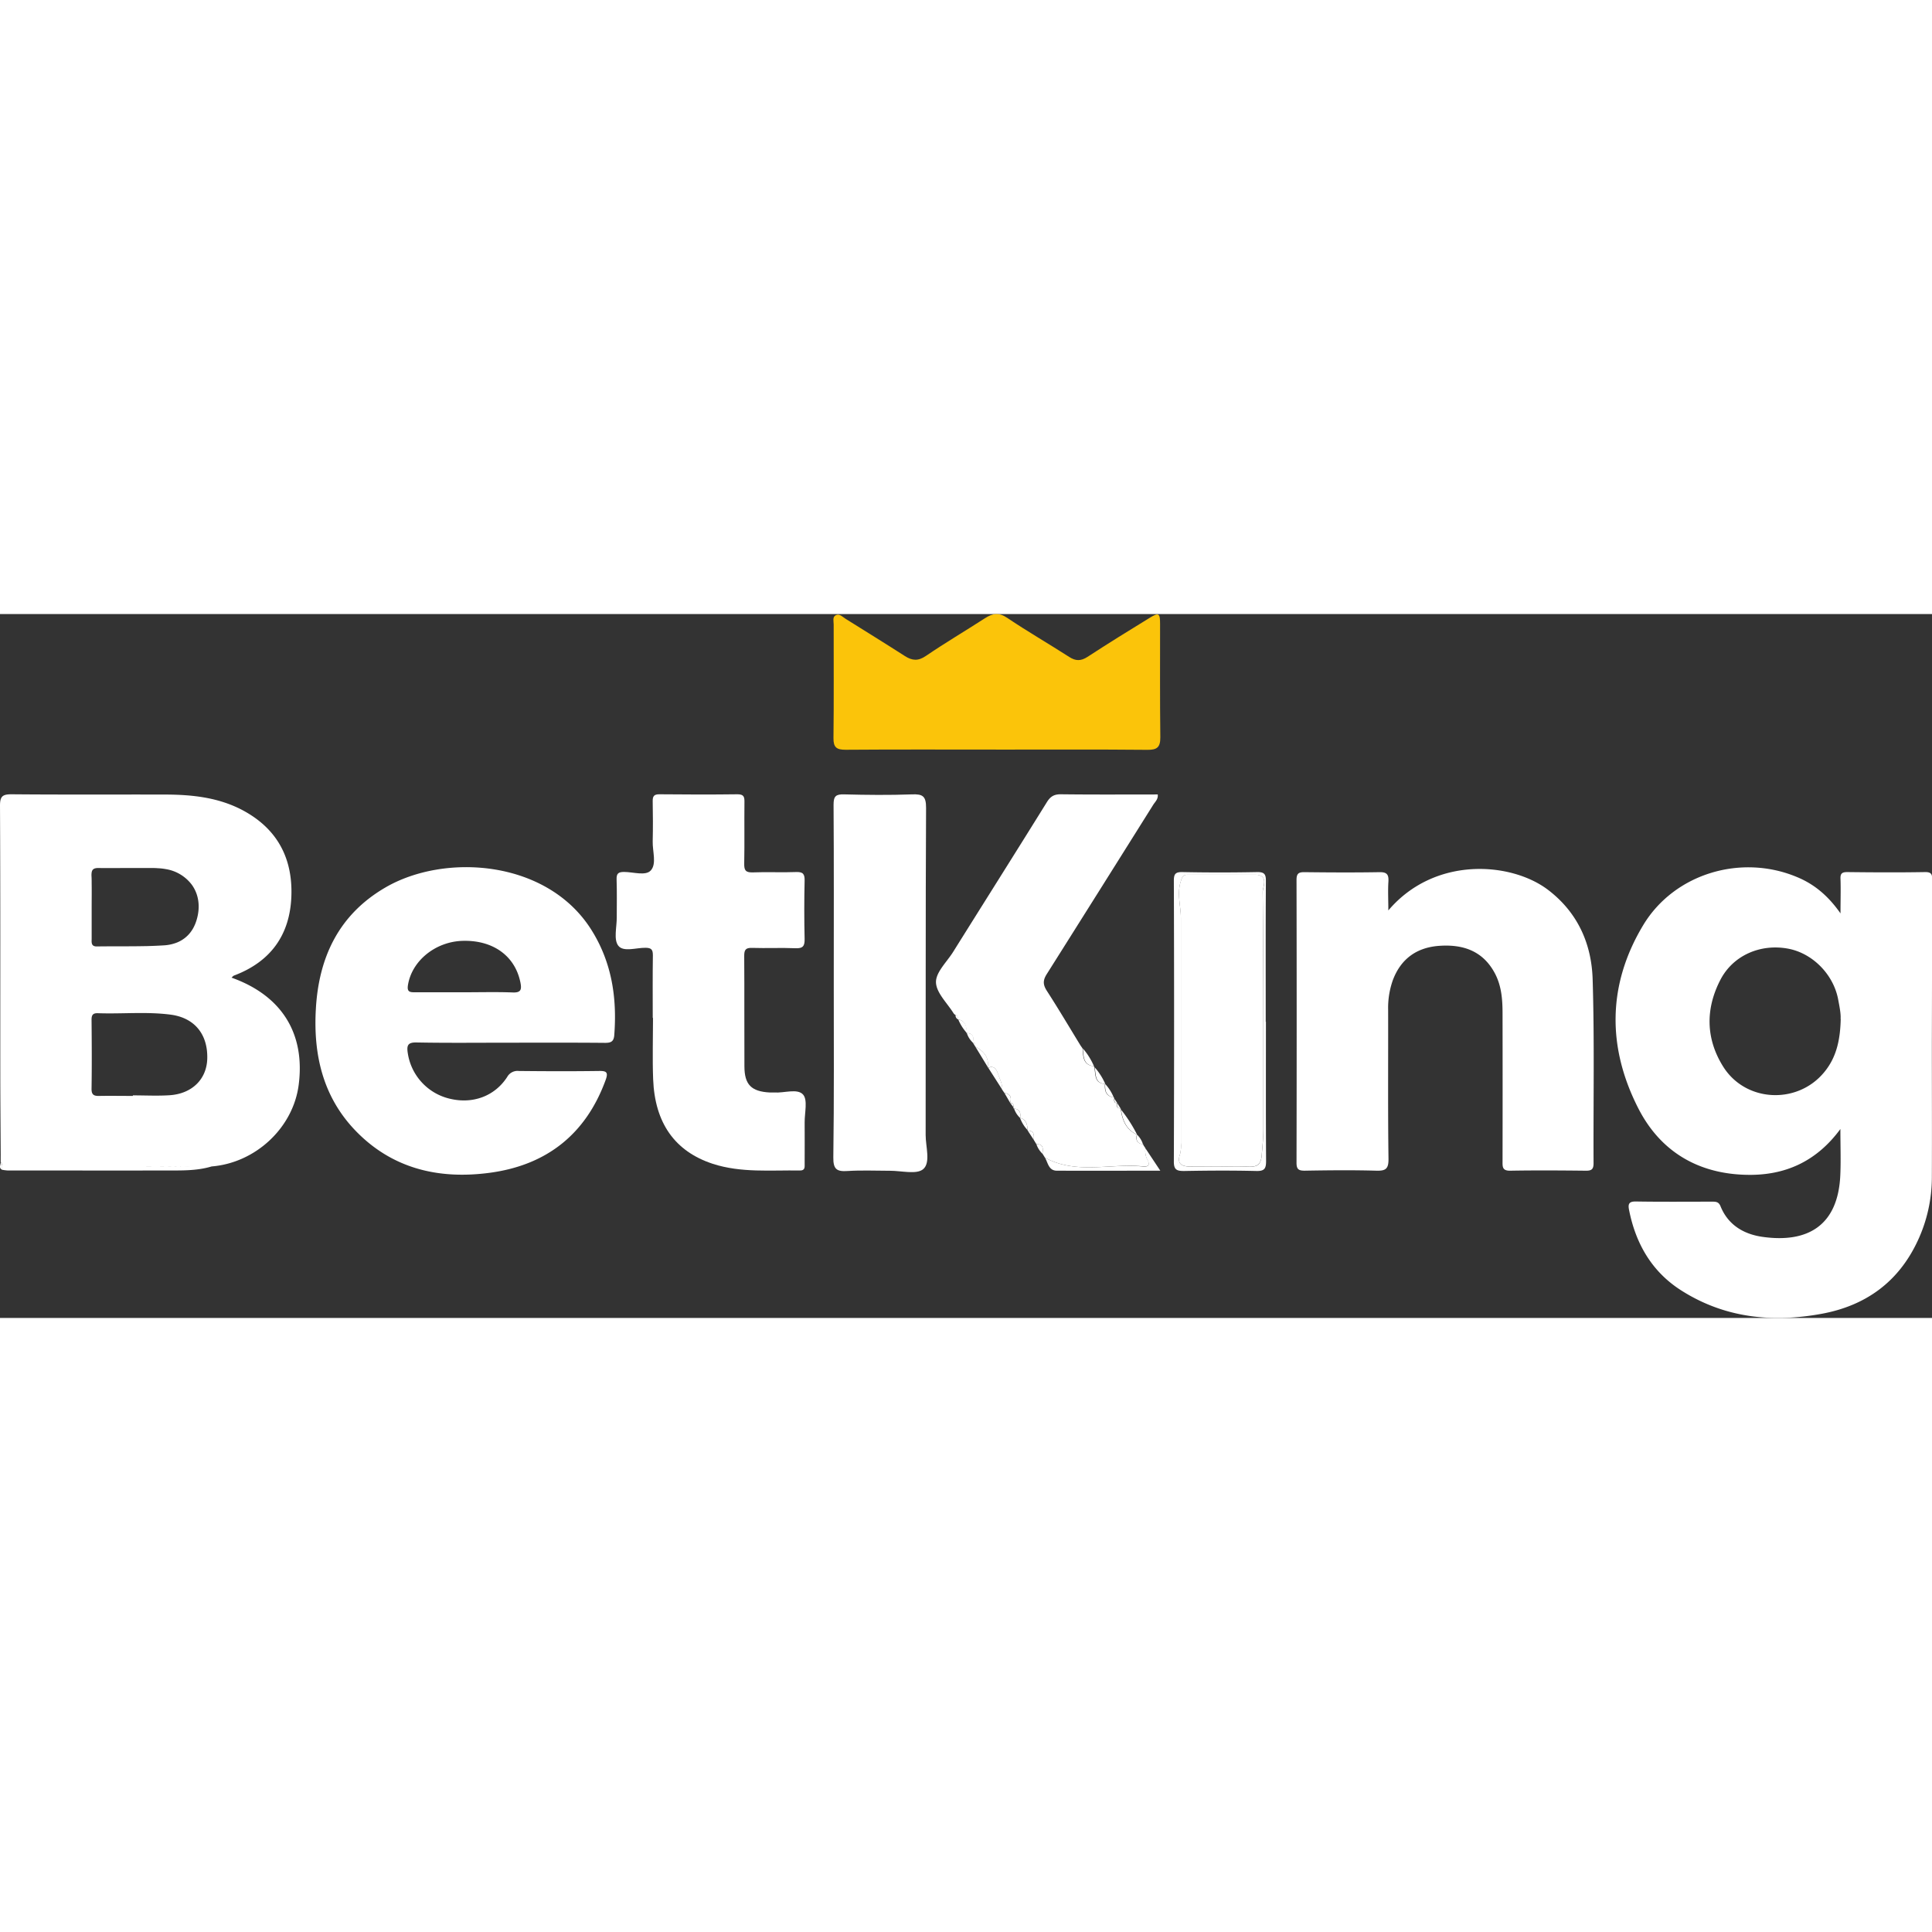 <?xml version="1.0"?>
<svg xmlns="http://www.w3.org/2000/svg" viewBox="0 0 866.96 315.87" width="150" height="150"><rect x="0" y="0" width="866.96" height="315.87" fill="#333333" stroke="none"/><defs><style>.cls-1{fill:#fff;}.cls-2{fill:#fbc40a;}</style></defs><g id="&#x421;&#x43B;&#x43E;&#x439;_2" data-name="&#x421;&#x43B;&#x43E;&#x439; 2"><g id="&#x421;&#x43B;&#x43E;&#x439;_1-2" data-name="&#x421;&#x43B;&#x43E;&#x439; 1"><path class="cls-1" d="M623,133c20.8-24.54,55.23-21.75,71.68-9.22,13.31,10.14,19.53,24.21,20,40.17.84,27.47.28,55,.41,82.46,0,2.63-.79,3.41-3.4,3.38-11.33-.12-22.66-.2-34,0-3.69.07-3.44-1.92-3.44-4.39q.06-33,0-66c0-6.19-.4-12.31-3.35-18-5.35-10.23-14.35-13.28-25.09-12.51-10.07.72-17.17,5.81-20.77,15.34a37,37,0,0,0-2.13,13.23c.06,22.32-.14,44.65.16,67,.06,4.65-1.37,5.44-5.58,5.32-10.65-.3-21.32-.18-32,0-2.73,0-3.7-.59-3.69-3.56q.13-63.46,0-126.94c0-3,1.09-3.49,3.74-3.45,11.16.13,22.33.19,33.49,0,3.47-.07,4.18,1.19,4,4.3C622.77,124,623,128,623,133Z"/><path class="cls-1" d="M292.91,181.22c0-9.33-.08-18.66.06-28,0-2.55-.55-3.42-3.27-3.46-4.24-.06-10.05,2.06-12.3-1-2.09-2.82-.61-8.32-.64-12.65,0-5.66.12-11.32-.07-17-.09-2.64.73-3.38,3.35-3.38,4.11,0,9.67,1.89,12-.68,2.7-3,.74-8.55.85-13,.14-6,.12-12,0-18-.05-2.31.58-3.19,3.06-3.17,11.66.12,23.32.15,35,0,2.93,0,3.14,1.25,3.11,3.58-.1,9.15.08,18.32-.1,27.47-.06,3,.57,4.09,3.79,4,6.49-.27,13,.1,19.48-.16,3.18-.12,3.9.93,3.83,3.95q-.3,13,0,26c.08,3.17-.67,4.39-4.08,4.24-6.49-.28-13,.06-19.49-.15-2.91-.1-3.55.9-3.53,3.65.12,16.49,0,33,.09,49.46,0,8.3,3.13,11.35,11.45,11.78.67,0,1.34,0,2,0,4.43.29,10.32-1.92,12.86.92,2.18,2.44.68,8.21.72,12.51.05,6.16,0,12.32,0,18.49,0,1.49.26,3.11-2.09,3.08-13.12-.21-26.39,1.14-39.15-3-17-5.59-26-18.27-26.75-38-.35-9.14-.06-18.32-.06-27.47Z"/><path class="cls-1" d="M468.91,243.92l-1.08-1.72c.1-2.09.65-4.46-2.76-4.3l-1.16-1.9c0-2,.42-4.23-2.71-4.17l-.14-.31c0-2.51-.56-4.67-3.35-5.47l.05.08c.37-2.22-.07-3.93-2.71-4.22a.4.4,0,0,1-.26-.58c0-1,.09-2-1.37-1.8l-.13-.21c.78-2.42.09-4-2.57-4.42l-1-1.44c.12-2.67-1.19-5-2-7.39-.63-1.88-1.79-3.56-4.31-2.47l-.19-.27c.61-4.58-1.9-7.27-5.61-9.22l0,.07c.14-1,.09-1.83-1.19-1.91l.34-.32-.32.34c.69-2.43.21-4.12-2.7-4.29l0,0c-.08-2.82-.44-5.45-3.89-6.12v0a1.77,1.77,0,0,0-1.17-2,3.27,3.27,0,0,1-.73-.65c-2.86-4.65-7.84-9.27-7.94-14-.1-4.48,4.87-9.11,7.69-13.61,14-22.4,28.13-44.75,42.07-67.21,1.6-2.57,3.25-3.56,6.31-3.53,14.46.18,28.93.08,43.44.08.26,2.09-1.13,3.25-2,4.59q-23.82,38-47.79,76c-1.8,2.83-1.74,4.75,0,7.49,5.21,8.07,10.11,16.35,15.13,24.55l.9,1.3h0c.38,3.47,0,7.4,5,8l.23.13,0,.26c.77,3.06-.19,7.23,4.83,7.58v0c-.22,3,.36,5.42,3.83,6.05a.38.38,0,0,1,.3.56c-.05,1-.05,2,1.33,2h0c-.56,1.44,0,2.23,1.47,2.41l.27.18-.06.33c.62,4.87,2.44,9,7.19,11.22l0-.06c-.56,2.33-.07,4,2.66,4.32l.25.14,0,.29c.34.49.67,1,1,1.49l-.05-.08A8.09,8.09,0,0,0,515,245c1.29,2.34,0,3.07-2.05,2.85C498.26,246.38,483,251.66,468.91,243.92Z"/><path class="cls-2" d="M446.93,60.82c-22.49,0-45-.09-67.47.08-4,0-5.5-1-5.45-5.24.21-17,.06-34,.09-51,0-1.43-.62-3.33.94-4.13,1.72-.88,3,.75,4.4,1.6,8.88,5.56,17.8,11.06,26.62,16.72,3.3,2.12,6,2.31,9.47-.09C424.18,12.88,433.22,7.54,442,1.87c3.35-2.16,6.17-2.73,9.93-.19,9.09,6.14,18.63,11.62,27.85,17.56,2.93,1.89,5.26,1.89,8.19,0,9.21-6,18.53-11.79,27.9-17.52,4.11-2.52,4.69-2.14,4.7,2.66,0,17-.09,34,.11,51,0,4.45-1.5,5.59-5.82,5.55-22.65-.21-45.31-.1-68-.1Z"/><path class="cls-1" d="M374.14,164.94c0-26.46.09-52.93-.09-79.38,0-3.82,1-4.73,4.73-4.64,10.14.27,20.31.37,30.45,0,4.84-.19,6.35.78,6.33,6.07-.25,48.92-.12,97.85-.19,146.77,0,5.27,2.3,12.32-1.05,15.29-2.93,2.59-9.84.74-15,.77-6.32,0-12.67-.3-19,.11-4.84.33-6.45-.79-6.38-6.1C374.31,217.52,374.14,191.23,374.14,164.94Z"/><path class="cls-1" d="M568.07,182.93c0,20.83-.07,41.65.07,62.47,0,3.34-.64,4.6-4.31,4.52-10.82-.26-21.66-.2-32.48,0-3.24,0-4.61-.48-4.6-4.25q.22-63,0-125.94c0-3,.61-4,3.82-3.94q16.74.33,33.48,0c3.39-.07,4.06,1,4,4.19-.14,21-.07,42-.07,63Zm-20.26,65c4,0,8-.16,12,.05s6-.45,6.39-5.22c.28-3.78.72-7.57.72-11.38,0-35.54.09-71.09-.3-106.63,0-2.24,3-7.77-3.54-7.77-10,0-20,0-30,0-2.4,0-2.67,1.23-3.3,3.26-1.69,5.53.13,10.86.13,16.27q0,50.44,0,100.9a14.94,14.94,0,0,1-.36,4.94c-1.55,4.3.65,5.51,4.27,5.59C538.48,248,543.15,247.91,547.81,247.91Z"/><path class="cls-1" d="M468.91,243.92c14.09,7.74,29.35,2.46,44,4,2.1.22,3.34-.51,2.05-2.85a8.09,8.09,0,0,1-.93-5.28l6.64,10c-16.19,0-31.38.05-46.57,0C470.51,249.66,470.26,246.19,468.91,243.92Z"/><path class="cls-1" d="M443.46,203.6c2.52-1.09,3.68.59,4.31,2.47.81,2.41,2.12,4.72,2,7.39Z"/><path class="cls-1" d="M510.28,233.66c-4.75-2.24-6.57-6.35-7.19-11.22A65.24,65.24,0,0,1,510.28,233.66Z"/><path class="cls-1" d="M437.66,194.11c3.71,1.95,6.22,4.64,5.61,9.22Z"/><path class="cls-1" d="M490.92,202.93c-5-.62-4.6-4.55-5-8A30.51,30.51,0,0,1,490.92,202.93Z"/><path class="cls-1" d="M496,210.9c-5-.35-4.06-4.52-4.83-7.58A29,29,0,0,1,496,210.9Z"/><path class="cls-1" d="M499.78,216.93c-3.47-.63-4-3.08-3.83-6.05A20.29,20.29,0,0,1,499.78,216.93Z"/><path class="cls-1" d="M430,181.92c3.45.67,3.81,3.3,3.89,6.12A21.22,21.22,0,0,1,430,181.92Z"/><path class="cls-1" d="M457.71,226.05c2.79.8,3.35,3,3.35,5.47A15.9,15.9,0,0,1,457.71,226.05Z"/><path class="cls-1" d="M465.07,237.9c3.41-.16,2.86,2.21,2.76,4.3A10.55,10.55,0,0,1,465.07,237.9Z"/><path class="cls-1" d="M512.89,237.92c-2.73-.3-3.22-2-2.66-4.32A10.26,10.26,0,0,1,512.89,237.92Z"/><path class="cls-1" d="M450.72,214.9c2.66.43,3.35,2,2.57,4.42Z"/><path class="cls-1" d="M433.84,188c2.91.17,3.39,1.86,2.7,4.29A9.84,9.84,0,0,1,433.84,188Z"/><path class="cls-1" d="M461.2,231.83c3.13-.06,2.76,2.16,2.71,4.17Q462.54,233.92,461.2,231.83Z"/><path class="cls-1" d="M455.05,221.91c2.64.29,3.08,2,2.71,4.22A10.3,10.3,0,0,1,455.05,221.91Z"/><path class="cls-1" d="M.33,246c1,1,.6,2.25.69,3.42C-.78,248.55.36,247.14.33,246Z"/><path class="cls-1" d="M502.88,221.93c-1.51-.18-2-1-1.47-2.41Z"/><path class="cls-1" d="M428.79,179.92a1.77,1.77,0,0,1,1.17,2A2,2,0,0,1,428.79,179.92Z"/><path class="cls-1" d="M453.42,219.53c1.46-.17,1.37.84,1.37,1.8Z"/><path class="cls-1" d="M501.41,219.52c-1.38-.07-1.38-1-1.33-2Z"/><path class="cls-1" d="M436.52,192.27c1.28.08,1.33.94,1.19,1.91C437.31,193.54,436.91,192.91,436.52,192.27Z"/><path class="cls-1" d="M514.09,239.84c-.33-.5-.66-1-1-1.49C513.43,238.84,513.76,239.34,514.09,239.84Z"/><path class="cls-1" d="M485.94,194.92l-.9-1.3Z"/><path class="cls-1" d="M867,119.87c0-2.22.39-4.15-3.1-4.08-11.66.2-23.32.14-35,0-2.47,0-3.11.78-3,3.12.16,4.74,0,9.48,0,15.42-5.48-7.82-11.64-13-19.27-16.2-25.06-10.65-55.22-1.82-69.26,21.47-16.12,26.77-16.2,54.94-2.12,82.37,10.35,20.15,28.29,30,51.08,29.68,15.87-.26,29.22-6.55,39.52-20.56,0,7.76.26,14.35-.05,20.92-1.07,22.57-14.82,30.33-34.91,27.47-8.37-1.19-15.44-5.31-18.83-13.74-.85-2.12-2.25-2.05-3.95-2.05-11.33,0-22.66.11-34-.08-3.18-.05-3.62,1.15-3.09,3.8,3,15.21,10.3,27.81,23.52,36.18C774,315.92,795.29,318.07,817.47,314c19.8-3.65,34.48-14.32,43.06-32.71a67.47,67.47,0,0,0,6.37-28.5c.08-20,0-40,0-60Q867,156.34,867,119.87Zm-41,61.79c-.21,9.64-2,17.45-7.47,24-12.06,14.57-35.3,13.44-45.32-2.64-7.8-12.5-7.95-25.91-1.18-38.93,5.64-10.85,17.74-16.14,30-14,10.94,1.87,20.46,11.21,22.75,22.48C825.43,176,826.13,179.44,825.94,181.66Z"/><path class="cls-1" d="M103.9,163.16c.41-.35.71-.79,1.12-.94,16.43-6.2,25.1-18.23,25.73-35.59.64-17.53-6.72-30.83-22.64-39C97.59,82.29,86.24,81.07,74.68,81c-23.16-.06-46.31.09-69.47-.12C1.12,80.87,0,81.8,0,86,.2,125.5.11,165,.13,204.45c0,12.82.12,25.64.19,38.46A10,10,0,0,0,1,244.45a10,10,0,0,1-.69-1.54c0,1,0,2,0,3.05,1,1,.6,2.25.69,3.42a20.35,20.35,0,0,0,2.44.31c24.93,0,49.86.05,74.79,0,5.62,0,11.27-.16,16.74-1.81a7.69,7.69,0,0,0-5.48-1c-2.35.32-4.69,1.23-7,1.2q-8.7-.09-17.41-.11,8.7,0,17.41.11c2.35,0,4.69-.88,7-1.2a7.69,7.69,0,0,1,5.48,1c19.77-1.6,36.62-17.41,39.07-36.67C137,188.14,126.37,171.17,103.9,163.16ZM41.07,116.59a5.26,5.26,0,0,1,.08-.73c.25-1.35,1.09-1.94,3.18-1.9,4.41.09,8.82,0,13.23,0l3.33,0h0c2.19,0,4.38,0,6.57,0h.15c1.07,0,2.13,0,3.2.1a23.77,23.77,0,0,1,3.47.38,18.2,18.2,0,0,1,11.77,7c.19.26.38.54.56.82,2.66,4.18,3.35,9.6,1.5,15.39-.14.44-.3.87-.46,1.29a18.82,18.82,0,0,1-1.14,2.34,15.41,15.41,0,0,1-1.41,2,11.13,11.13,0,0,1-.8.88,13.25,13.25,0,0,1-1.76,1.51,14.28,14.28,0,0,1-3,1.68,18.68,18.68,0,0,1-6,1.32c-2.49.16-5,.26-7.47.33l-3.75.06c-6.25.08-12.5,0-18.75.1h-.44c-2.08-.14-2.07-1.55-2-3.23,0-4.83,0-9.66,0-14.49,0-3.5.06-7,0-10.5,0-1.16,0-2.33-.08-3.5A8.13,8.13,0,0,1,41.07,116.59Zm6.57,131.29h0ZM93,199.7c-.33,9.1-6.87,15.57-16.91,16.23-5.47.35-11,.06-16.47.06v.25c-5,0-10-.09-15,0-2.42.06-3.59-.42-3.54-3.25.16-10.32.1-20.64,0-31,0-2.16.71-2.95,2.88-2.87,11,.39,22-.79,32.92.69C87.46,181.32,93.36,188.74,93,199.7Z"/><path class="cls-1" d="M265.32,141.63c-19.83-31.39-65.68-34.46-92.37-18.93C152.07,134.84,143,154,141.73,177.37c-1.14,20.17,3.07,38.86,17.36,54,16.6,17.54,37.77,22.46,60.82,19.34,25.33-3.43,43-17.25,51.88-41.67,1.25-3.46.32-4.06-3-4-12,.17-24,.13-36,0a5.28,5.28,0,0,0-5.21,2.72c-5.62,8.63-15.44,12.21-25.74,9.73A24.78,24.78,0,0,1,183,197.13c-.57-3.56-.05-5,4.07-4.88,14,.26,28,.1,42,.1,14.16,0,28.33-.06,42.49.07,2.66,0,3.85-.62,4.08-3.43C276.94,172.15,274.53,156.22,265.32,141.63ZM229.89,169.8c-7.3-.27-14.62-.07-21.93-.07s-14.62,0-21.93,0c-2.22,0-3.37-.29-3-3,1.63-11,12.27-19.73,24.57-20.08,13.61-.39,23.42,6.71,25.88,18.44C234.22,168.55,233.8,170,229.89,169.8Z"/><path class="cls-1" d="M547.81,247.91c-4.66,0-9.33.07-14,0-3.62-.08-5.82-1.29-4.27-5.59a14.94,14.94,0,0,0,.36-4.94q0-50.45,0-100.9c0-5.41-1.82-10.74-.13-16.27.63-2,.9-3.27,3.3-3.26,10,.07,20,0,30,0,6.55,0,3.52,5.53,3.54,7.77.39,35.54.3,71.09.3,106.63,0,3.81-.44,7.6-.72,11.38-.35,4.77-2.52,5.42-6.39,5.22S551.81,247.91,547.81,247.91Z"/></g></g></svg>
